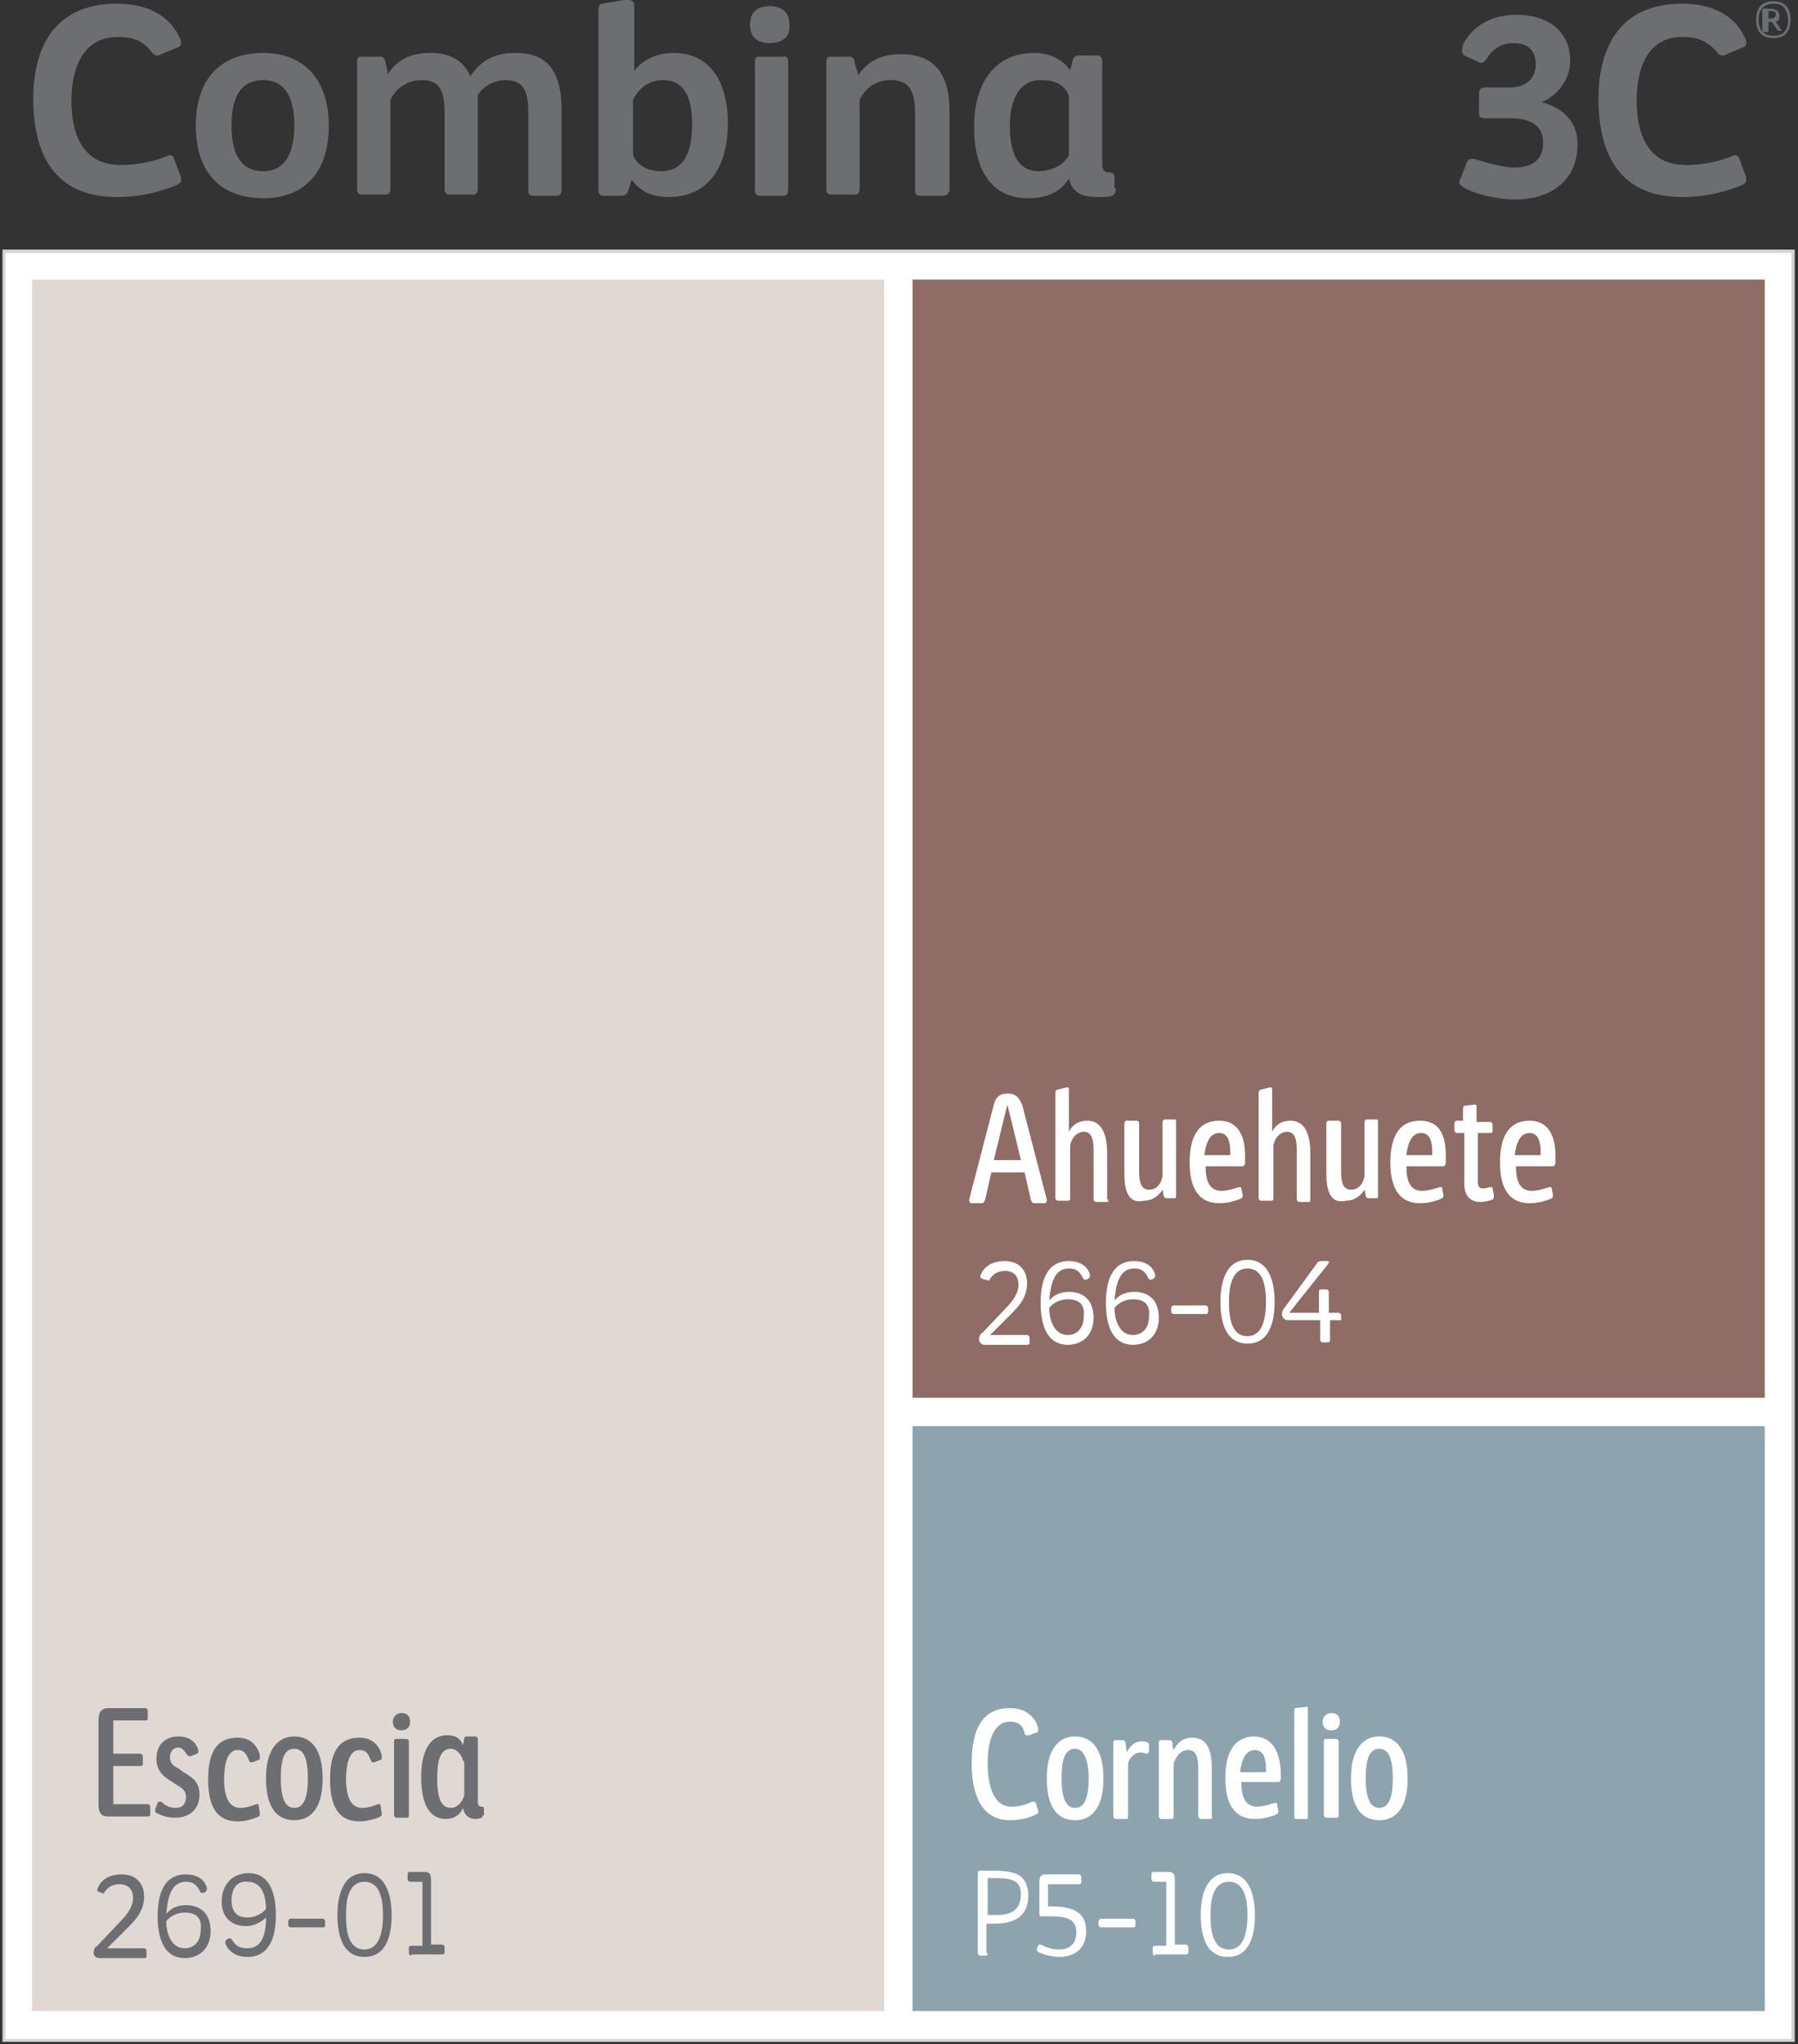 <?xml version="1.0" encoding="utf-8"?>
<!-- Generator: Adobe Illustrator 24.3.0, SVG Export Plug-In . SVG Version: 6.00 Build 0)  -->
<svg version="1.1" id="Layer_1" xmlns="http://www.w3.org/2000/svg" xmlns:xlink="http://www.w3.org/1999/xlink" x="0px" y="0px"
	 viewBox="0 0 146 166" style="enable-background:new 0 0 146 166;" xml:space="preserve">
<rect x="0" y="0" width="146" height="166" fill="#333333" stroke="none"/>
<style type="text/css">
	.st0{fill:#FFFFFF;}
	.st1{clip-path:url(#SVGID_2_);fill:none;stroke:#D1D3D4;stroke-width:0.267;stroke-miterlimit:10;}
	.st2{fill:#E0D9D3;}
	.st3{fill:#6D6E71;}
	.st4{clip-path:url(#SVGID_4_);}
	.st5{fill:#8F6C65;}
	.st6{fill:#8DA4AF;}
	.st7{clip-path:url(#SVGID_6_);fill:#6D6E71;}
</style>
<g>
	<rect x="0.3" y="20.4" class="st0" width="145.3" height="145.3"/>
	<g>
		<defs>
			<rect id="SVGID_1_" x="0.2" width="145.6" height="165.8"/>
		</defs>
		<clipPath id="SVGID_2_">
			<use xlink:href="#SVGID_1_"  style="overflow:visible;"/>
		</clipPath>
		<rect x="0.3" y="20.4" class="st1" width="145.3" height="145.3"/>
	</g>
	<rect x="2.6" y="22.7" class="st2" width="69.2" height="140.6"/>
	<g>
		<path class="st3" d="M9.2,142.4h2.2c0.1,0,0.2,0.1,0.2,0.2v0.6c0,0.1,0,0.2-0.2,0.2H9.2v3.1H12c0.1,0,0.2,0.1,0.2,0.2v0.6
			c0,0.1,0,0.2-0.2,0.2H8.8c-0.6,0-0.8-0.3-0.8-1v-6.8c0-0.8,0.3-1,0.9-1h2.9c0.1,0,0.2,0.1,0.2,0.2v0.6c0,0.1,0,0.2-0.2,0.2H9.2
			V142.4z"/>
		<path class="st3" d="M14.3,146.8c0.5,0,0.8-0.3,0.8-0.9c0-0.5-0.3-0.7-0.8-1l-0.3-0.2c-0.7-0.4-1.3-0.9-1.3-1.9
			c0-1.2,0.8-1.8,1.8-1.8c0.8,0,1.4,0.4,1.6,1.1c0,0,0,0.1,0,0.1c0,0.1,0,0.1-0.1,0.2l-0.5,0.2c0,0-0.1,0-0.1,0
			c-0.1,0-0.1,0-0.2-0.1c-0.2-0.3-0.4-0.6-0.7-0.6c-0.4,0-0.7,0.3-0.7,0.8c0,0.5,0.3,0.7,0.7,0.9l0.4,0.3c0.7,0.4,1.3,0.8,1.3,1.8
			c0,1.3-0.9,1.9-2,1.9c-0.4,0-1-0.1-1.5-0.4c-0.1,0-0.1-0.1-0.1-0.2c0,0,0-0.1,0-0.1l0.2-0.5c0-0.1,0.1-0.1,0.2-0.1
			c0,0,0.1,0,0.1,0C13.5,146.7,13.9,146.8,14.3,146.8z"/>
		<path class="st3" d="M19.3,141.1c1.1,0,1.6,0.7,1.8,1.4c0,0.1,0,0.2,0,0.2c0,0.1,0,0.2-0.1,0.2l-0.5,0.2c-0.1,0-0.1,0-0.1,0
			c-0.1,0-0.1,0-0.2-0.2c-0.2-0.5-0.4-0.8-0.9-0.8c-0.7,0-1.1,0.8-1.1,2.4c0,1.4,0.4,2.3,1.3,2.3c0.4,0,0.8-0.1,1.3-0.3
			c0,0,0.1,0,0.1,0c0.1,0,0.1,0,0.1,0.1l0.1,0.6c0,0.1,0,0.1,0,0.1c0,0.1,0,0.1-0.1,0.2c-0.4,0.2-1.1,0.4-1.7,0.4
			c-1.3,0-2.4-0.7-2.4-3.4C16.9,142,17.8,141.1,19.3,141.1z"/>
		<path class="st3" d="M23.9,147.8c-1.4,0-2.3-1-2.3-3.4c0-2.4,1-3.4,2.3-3.4c1.4,0,2.3,1.1,2.3,3.4C26.2,147,25.1,147.8,23.9,147.8
			z M23.9,142c-0.8,0-1.1,0.8-1.1,2.4c0,1.7,0.4,2.4,1.1,2.4c0.8,0,1.1-0.9,1.1-2.4C25,142.9,24.7,142,23.9,142z"/>
		<path class="st3" d="M29.2,141.1c1.1,0,1.6,0.7,1.8,1.4c0,0.1,0,0.2,0,0.2c0,0.1,0,0.2-0.1,0.2l-0.5,0.2c-0.1,0-0.1,0-0.1,0
			c-0.1,0-0.1,0-0.2-0.2c-0.2-0.5-0.4-0.8-0.9-0.8c-0.7,0-1.1,0.8-1.1,2.4c0,1.4,0.4,2.3,1.3,2.3c0.4,0,0.8-0.1,1.3-0.3
			c0,0,0.1,0,0.1,0c0.1,0,0.1,0,0.1,0.1l0.1,0.6c0,0.1,0,0.1,0,0.1c0,0.1,0,0.1-0.1,0.2c-0.4,0.2-1.1,0.4-1.7,0.4
			c-1.3,0-2.4-0.7-2.4-3.4C26.8,142,27.7,141.1,29.2,141.1z"/>
		<path class="st3" d="M32.6,140.5c-0.4,0-0.7-0.2-0.7-0.7c0-0.4,0.3-0.7,0.7-0.7c0.4,0,0.7,0.2,0.7,0.7
			C33.3,140.3,33,140.5,32.6,140.5z M33.2,147.4c0,0.1,0,0.2-0.2,0.2h-0.8c-0.1,0-0.2-0.1-0.2-0.2v-6c0-0.1,0-0.2,0.2-0.2H33
			c0.1,0,0.2,0.1,0.2,0.2V147.4z"/>
		<path class="st3" d="M39.2,147.4c0,0.2-0.2,0.3-0.6,0.3c-0.4,0-0.9-0.2-1-0.9c-0.3,0.7-0.9,0.9-1.4,0.9c-1.2,0-2-1-2-3.4
			c0-2.4,0.9-3.4,2.1-3.4c0.5,0,1,0.1,1.3,0.8l0.1-0.5c0-0.2,0.1-0.2,0.2-0.2h0.7c0.1,0,0.2,0.1,0.2,0.2v5c0,0.4,0.1,0.5,0.3,0.5
			c0.1,0,0.2,0,0.2,0.2V147.4z M37.6,143c-0.1-0.5-0.5-1-1-1c-0.9,0-1.1,1.1-1.1,2.4c0,1.3,0.2,2.4,1.1,2.4c0.5,0,0.9-0.4,1.1-1V143
			z"/>
	</g>
	<g>
		<defs>
			<rect id="SVGID_3_" x="0.2" width="145.6" height="165.8"/>
		</defs>
		<clipPath id="SVGID_4_">
			<use xlink:href="#SVGID_3_"  style="overflow:visible;"/>
		</clipPath>
		<g class="st4">
			<path class="st3" d="M123,13.6c1.4,0,2.3-0.6,2.3-2c0-1.2-0.7-2-2.7-2h-2c-0.4,0-0.5-0.1-0.5-0.4V7.6c0-0.3,0.1-0.5,0.5-0.5h2
				c1.3,0,2.1-0.7,2.1-1.9c0-0.6-0.2-1.7-1.8-1.7c-1.1,0-1.8,0.6-2.2,1.3c-0.1,0.1-0.2,0.3-0.4,0.3c-0.1,0-0.2,0-0.3-0.1l-1.1-0.5
				c-0.1-0.1-0.2-0.2-0.2-0.4c0-0.1,0.1-0.4,0.1-0.5c0.9-1.7,2.6-2.4,4.3-2.4c2.8,0,4.4,1.5,4.4,3.7c0,1.6-1,2.8-2.3,3.4
				c1.5,0.4,2.9,1.4,2.9,3.4c0,2.9-2.1,4.5-5.1,4.5c-1.3,0-3.2-0.4-4.2-1c-0.1-0.1-0.3-0.2-0.3-0.4c0-0.1,0-0.2,0.1-0.3l0.5-1.3
				c0.1-0.2,0.2-0.3,0.4-0.3c0.1,0,0.1,0,0.2,0C120.7,13.2,121.9,13.6,123,13.6z"/>
			<path class="st3" d="M136.6,3c-2.8,0-3.7,2.5-3.7,5.2c0,2.5,0.8,5.2,4,5.2c1.6,0,3-0.4,3.7-0.7c0,0,0.2-0.1,0.3-0.1
				c0.1,0,0.3,0.1,0.3,0.2l0.6,1.6c0,0.1,0,0.2,0,0.2c0,0.2-0.1,0.3-0.3,0.4c-0.9,0.4-2.7,1-4.9,1c-5.1,0-6.8-3.5-6.8-8
				c0-3.7,1.4-7.7,6.8-7.7c3,0,4.5,1.4,5.1,2.8c0.1,0.1,0.1,0.3,0.1,0.4c0,0.2-0.1,0.3-0.4,0.4l-1.2,0.5c-0.1,0.1-0.3,0.1-0.4,0.1
				s-0.3-0.1-0.4-0.3C138.6,3.3,137.8,3,136.6,3z"/>
		</g>
		<g class="st4">
			<path class="st3" d="M9.6,3C6.8,3,5.8,5.4,5.8,8.2c0,2.5,0.8,5.2,4,5.2c1.6,0,3-0.4,3.7-0.7c0,0,0.2-0.1,0.3-0.1
				c0.1,0,0.3,0.1,0.3,0.2l0.6,1.6c0,0.1,0,0.2,0,0.2c0,0.2-0.1,0.3-0.3,0.4c-0.9,0.4-2.7,1-4.9,1c-5.1,0-6.8-3.5-6.8-8
				c0-3.7,1.4-7.7,6.8-7.7c3,0,4.5,1.4,5.1,2.8c0.1,0.1,0.1,0.3,0.1,0.4c0,0.2-0.1,0.3-0.4,0.4l-1.2,0.5c-0.1,0.1-0.3,0.1-0.4,0.1
				s-0.3-0.1-0.4-0.3C11.6,3.3,10.8,3,9.6,3z"/>
			<path class="st3" d="M21.4,16.1c-3.3,0-5.5-1.9-5.5-5.9c0-4,2.2-5.9,5.5-5.9c3.3,0,5.3,2.2,5.3,5.9
				C26.7,14.3,24.4,16.1,21.4,16.1z M23.9,10.2c0-2.5-0.9-3.7-2.5-3.7c-1.6,0-2.6,1-2.6,3.7c0,2.8,1.1,3.7,2.6,3.7
				C23.1,13.9,23.9,12.5,23.9,10.2z"/>
			<path class="st3" d="M45.2,15.9h-1.9c-0.3,0-0.4-0.2-0.4-0.4V9.1c0-2-0.6-2.6-1.9-2.6c-0.6,0-1.6,0.3-2.2,1.2v7.6
				c0,0.3-0.1,0.5-0.4,0.5h-1.9c-0.3,0-0.4-0.2-0.4-0.4V9.1c0-2-0.6-2.6-1.9-2.6c-0.5,0-1.8,0.2-2.5,1.6v7.2c0,0.3-0.1,0.5-0.4,0.5
				h-1.9c-0.3,0-0.4-0.2-0.4-0.4V5c0-0.3,0.1-0.4,0.4-0.4h1.4c0.3,0,0.4,0.1,0.5,0.4L31.5,6c1.1-1.7,2.8-1.7,3.5-1.7
				c1.4,0,2.6,0.5,3.2,1.9c1.2-1.9,3-1.9,3.7-1.9c2.2,0,3.7,1.1,3.7,4.6v6.5C45.6,15.7,45.5,15.9,45.2,15.9z"/>
			<path class="st3" d="M51.4,5.9c0.9-1.3,2.3-1.6,3.3-1.6c3,0,4.4,2.4,4.4,5.7c0,4.2-2.1,6-4.8,6c-1.1,0-2.2-0.3-3-1.4L51,15.5
				c-0.1,0.3-0.3,0.4-0.6,0.4H49c-0.3,0-0.4-0.2-0.4-0.4V0.8c0-0.4,0.2-0.5,0.3-0.5L50.7,0c0.1,0,0.2,0,0.4,0c0.1,0,0.4,0.1,0.4,0.4
				V5.9z M51.4,12.6c0.5,1.2,1.8,1.3,2.3,1.3c1.8,0,2.5-1.5,2.5-3.8c0-1.6-0.3-3.6-2.4-3.6c-0.8,0-1.8,0.4-2.4,1.6V12.6z"/>
			<path class="st3" d="M62.5,3.5c-0.9,0-1.6-0.4-1.6-1.5c0-1.1,0.7-1.5,1.6-1.5c0.9,0,1.6,0.4,1.6,1.5C64.2,3.1,63.4,3.5,62.5,3.5z
				 M64,15.4c0,0.3-0.1,0.5-0.4,0.5h-1.9c-0.3,0-0.4-0.2-0.4-0.4V5c0-0.3,0.1-0.4,0.4-0.4h1.9C63.8,4.5,64,4.7,64,5V15.4z"/>
			<path class="st3" d="M76.6,15.9h-1.9c-0.3,0-0.4-0.2-0.4-0.4V9.1c0-2-0.7-2.6-2-2.6c-0.6,0-1.8,0.2-2.5,1.6v7.2
				c0,0.3-0.1,0.5-0.4,0.5h-1.9c-0.3,0-0.4-0.2-0.4-0.4V5c0-0.3,0.1-0.4,0.4-0.4h1.4c0.4,0,0.5,0.2,0.5,0.5l0.3,1
				c1.1-1.7,2.9-1.7,3.5-1.7c2.2,0,3.9,1.1,3.9,4.6v6.5C77,15.7,76.9,15.9,76.6,15.9z"/>
			<path class="st3" d="M90.6,15.3c0,0.7-0.4,0.7-1.5,0.7c-1,0-2-0.2-2.3-1.5c-0.8,1.3-2.2,1.6-3.3,1.6c-3,0-4.4-2.3-4.4-5.8
				c0-3.2,1.4-6,4.9-6c1.1,0,2.2,0.4,2.9,1.4l0.2-0.8c0.1-0.3,0.3-0.4,0.5-0.4h1.5c0.3,0,0.4,0.2,0.4,0.5v8.3c0,0.4,0.1,0.7,0.6,0.7
				c0.2,0,0.4,0.1,0.4,0.4V15.3z M86.8,7.8c-0.4-1.1-1.4-1.3-2.3-1.3c-2,0-2.5,2.1-2.5,3.7c0,1.3,0.2,3.7,2.3,3.7c1,0,2-0.4,2.5-1.3
				V7.8z"/>
		</g>
	</g>
	<g>
		<path class="st3" d="M8.3,153.7c0,0-0.1,0-0.1,0l-0.2-0.1c-0.1,0-0.1-0.1-0.1-0.1c0,0,0-0.1,0-0.1c0.3-0.8,1-1.2,2-1.2
			c1.1,0,1.8,0.7,1.8,1.8c0,1-0.5,1.7-1.2,2.4l-1.2,1.2l-0.6,0.6h0.7l2.3,0c0.1,0,0.2,0.1,0.2,0.2v0.4c0,0.1,0,0.2-0.2,0.2H8.1
			c-0.4,0-0.5-0.3-0.5-0.4c0-0.3,0.1-0.5,0.3-0.6l1.8-1.9c0.7-0.7,1.1-1.3,1.1-2c0-0.7-0.4-1.1-1.1-1.1c-0.5,0-1,0.2-1.3,0.8
			C8.4,153.7,8.3,153.7,8.3,153.7z"/>
		<path class="st3" d="M15.1,152.8c-1.3,0-1.5,1.5-1.6,2.6c0.4-0.5,1-0.7,1.6-0.7c1.2,0,2,0.7,2,2.1c0,1.4-0.9,2.2-2.1,2.2
			c-1.5,0-2.2-1.3-2.2-3.4c0-1.4,0.3-3.4,2.3-3.4c1.5,0,1.7,1.1,1.7,1.1c0,0,0,0.1,0,0.1c0,0.1,0,0.1-0.1,0.2c0,0-0.1,0.1-0.2,0.1
			c0,0-0.1,0-0.1,0c-0.1,0-0.1,0-0.2-0.2C15.9,152.9,15.5,152.8,15.1,152.8z M15,155.3c-0.6,0-1.2,0.3-1.5,0.7
			c0,0.8,0.3,2.2,1.5,2.2c0.8,0,1.3-0.6,1.3-1.5C16.4,155.8,16,155.3,15,155.3z"/>
		<path class="st3" d="M20.1,158.2c1.3,0,1.5-1.4,1.5-2.5c-0.4,0.4-1,0.7-1.6,0.7c-1.2,0-2-0.7-2-2c0-1.4,0.9-2.3,2.2-2.3
			c1.5,0,2.2,1.3,2.2,3.4c0,1.4-0.3,3.4-2.3,3.4c-1.5,0-1.8-1.1-1.8-1.1c0,0,0-0.1,0-0.1c0-0.1,0-0.1,0.1-0.2c0,0,0.1-0.1,0.2-0.1
			c0,0,0.1,0,0.1,0c0.1,0,0.1,0.1,0.2,0.2C19.2,158.1,19.6,158.2,20.1,158.2z M18.8,154.3c0,0.9,0.4,1.4,1.3,1.4
			c0.6,0,1.2-0.3,1.5-0.7c0-0.8-0.2-2.2-1.5-2.2C19.3,152.7,18.8,153.3,18.8,154.3z"/>
		<path class="st3" d="M23.6,155.8h2.6c0.1,0,0.2,0.1,0.2,0.2v0.3c0,0.1,0,0.2-0.2,0.2h-2.6c-0.1,0-0.2-0.1-0.2-0.2v-0.3
			C23.5,155.8,23.5,155.8,23.6,155.8z"/>
		<path class="st3" d="M29.6,152.1c1.8,0,2.2,1.9,2.2,3.4c0,1.8-0.5,3.4-2.2,3.4c-1.7,0-2.2-1.6-2.2-3.4
			C27.4,154,27.8,152.1,29.6,152.1z M28.1,155.5c0,0.8,0,2.8,1.5,2.8c1.1,0,1.5-1.2,1.5-2.8c0-1.4-0.3-2.7-1.5-2.7
			C28.1,152.8,28.1,154.8,28.1,155.5z"/>
		<path class="st3" d="M33.4,158.8c-0.1,0-0.2-0.1-0.2-0.2v-0.4c0-0.1,0-0.2,0.2-0.2h0.9v-5.2h-1c-0.1,0-0.2-0.1-0.2-0.2v-0.4
			c0-0.1,0-0.2,0.2-0.2h1.1c0.3,0,0.6,0,0.6,0.6v5.3h0.9c0.1,0,0.2,0.1,0.2,0.2v0.4c0,0.1,0,0.2-0.2,0.2H33.4z"/>
	</g>
	<rect x="74.1" y="22.7" class="st5" width="69.2" height="90.8"/>
	<rect x="74.1" y="115.8" class="st6" width="69.2" height="47.5"/>
	<g>
		<path class="st0" d="M83.2,95.2h-2.7l-0.5,2.2c-0.1,0.2-0.1,0.3-0.3,0.3h-0.8c-0.1,0-0.2-0.1-0.2-0.2c0,0,0-0.1,0-0.1l2-7.7
			c0.1-0.4,0.3-0.9,1.1-0.9h0.1c0.7,0,0.9,0.5,1.1,0.9l2,7.7c0,0.1,0,0.1,0,0.1c0,0.1-0.1,0.2-0.2,0.2H84c-0.2,0-0.2-0.1-0.3-0.3
			L83.2,95.2z M80.7,94.2h2.2l-0.8-3.3l-0.3-1.2l-0.3,1.2L80.7,94.2z"/>
		<path class="st0" d="M90,97.4c0,0.1,0,0.2-0.1,0.2H89c-0.1,0-0.2-0.1-0.2-0.2v-3.9c0-0.9-0.1-1.6-0.8-1.6c-0.3,0-0.9,0.2-1.1,1.1
			v4.3c0,0.1,0,0.2-0.2,0.2h-0.8c-0.1,0-0.2-0.1-0.2-0.2v-8.6c0-0.1,0.1-0.2,0.1-0.2l0.8-0.2c0,0,0.1,0,0.1,0c0.1,0,0.1,0.1,0.1,0.2
			v3.4c0.4-0.8,1.1-0.9,1.5-0.9c0.9,0,1.6,0.7,1.6,2.6V97.4z"/>
		<path class="st0" d="M91.3,95.3v-4c0-0.1,0-0.3,0.2-0.3h0.8c0.1,0,0.2,0.1,0.2,0.2v3.9c0,1,0.2,1.5,0.8,1.5c0.3,0,0.9-0.1,1.1-1.1
			v-4.3c0-0.1,0-0.3,0.2-0.3h0.8c0.1,0,0.1,0.1,0.1,0.2v6c0,0.1,0,0.2-0.1,0.2h-0.7c-0.1,0-0.2-0.1-0.2-0.2l-0.1-0.5
			c-0.5,0.8-1.2,0.9-1.5,0.9C92,97.7,91.3,97.3,91.3,95.3z"/>
		<path class="st0" d="M101.1,93.8c0,0.2,0,0.4,0,0.6c0,0.2-0.1,0.3-0.2,0.3h-3c0,1.2,0.3,2,1.3,2c0.3,0,0.8-0.1,1.4-0.3
			c0,0,0.1,0,0.1,0c0.1,0,0.1,0,0.1,0.1l0.1,0.5c0,0.1,0,0.1,0,0.1c0,0.1,0,0.1-0.1,0.2c-0.4,0.2-1.1,0.4-1.8,0.4
			c-1.5,0-2.4-1-2.4-3.3c0-2.5,1-3.4,2.4-3.4C100.5,91,101.1,92.2,101.1,93.8z M99.9,93.5c0-0.8-0.2-1.5-0.9-1.5
			c-0.8,0-1.1,0.9-1.2,1.8h2.1C99.9,93.7,99.9,93.6,99.9,93.5z"/>
		<path class="st0" d="M106.4,97.4c0,0.1,0,0.2-0.1,0.2h-0.8c-0.1,0-0.2-0.1-0.2-0.2v-3.9c0-0.9-0.1-1.6-0.8-1.6
			c-0.3,0-0.9,0.2-1.1,1.1v4.3c0,0.1,0,0.2-0.2,0.2h-0.8c-0.1,0-0.2-0.1-0.2-0.2v-8.6c0-0.1,0.1-0.2,0.1-0.2l0.8-0.2
			c0,0,0.1,0,0.1,0c0.1,0,0.1,0.1,0.1,0.2v3.4c0.4-0.8,1.1-0.9,1.5-0.9c0.9,0,1.6,0.7,1.6,2.6V97.4z"/>
		<path class="st0" d="M107.7,95.3v-4c0-0.1,0-0.3,0.2-0.3h0.8c0.1,0,0.2,0.1,0.2,0.2v3.9c0,1,0.2,1.5,0.8,1.5
			c0.3,0,0.9-0.1,1.1-1.1v-4.3c0-0.1,0-0.3,0.2-0.3h0.8c0.1,0,0.1,0.1,0.1,0.2v6c0,0.1,0,0.2-0.1,0.2h-0.7c-0.1,0-0.2-0.1-0.2-0.2
			l-0.1-0.5c-0.5,0.8-1.2,0.9-1.5,0.9C108.4,97.7,107.7,97.3,107.7,95.3z"/>
		<path class="st0" d="M117.4,93.8c0,0.2,0,0.4,0,0.6c0,0.2-0.1,0.3-0.2,0.3h-3c0,1.2,0.3,2,1.3,2c0.3,0,0.8-0.1,1.4-0.3
			c0,0,0.1,0,0.1,0c0.1,0,0.1,0,0.1,0.1l0.1,0.5c0,0.1,0,0.1,0,0.1c0,0.1,0,0.1-0.1,0.2c-0.4,0.2-1.1,0.4-1.8,0.4
			c-1.5,0-2.4-1-2.4-3.3c0-2.5,1-3.4,2.4-3.4C116.9,91,117.4,92.2,117.4,93.8z M116.3,93.5c0-0.8-0.2-1.5-0.9-1.5
			c-0.8,0-1.1,0.9-1.2,1.8h2.1C116.3,93.7,116.3,93.6,116.3,93.5z"/>
		<path class="st0" d="M118.8,91.1v-1c0-0.1,0-0.3,0.1-0.3l0.8-0.1c0,0,0.1,0,0.1,0c0.1,0,0.1,0.1,0.1,0.2v1.2h1.1
			c0.1,0,0.2,0.1,0.2,0.2v0.5c0,0.1,0,0.2-0.2,0.2H120v4c0,0.4,0.2,0.5,0.4,0.5c0.1,0,0.3,0,0.5-0.1c0,0,0.1,0,0.2,0
			c0.1,0,0.1,0,0.1,0.1l0.1,0.5c0,0.1,0,0.1,0,0.2c0,0.1,0,0.1-0.1,0.2c-0.2,0.1-0.7,0.2-1,0.2c-0.7,0-1.3-0.4-1.3-1.5v-4.1h-0.6
			c-0.1,0-0.2-0.1-0.2-0.2v-0.6c0-0.1,0.1-0.2,0.2-0.2H118.8z"/>
		<path class="st0" d="M126.3,93.8c0,0.2,0,0.4,0,0.6c0,0.2-0.1,0.3-0.2,0.3h-3c0,1.2,0.3,2,1.3,2c0.3,0,0.8-0.1,1.4-0.3
			c0,0,0.1,0,0.1,0c0.1,0,0.1,0,0.1,0.1l0.1,0.5c0,0.1,0,0.1,0,0.1c0,0.1,0,0.1-0.1,0.2c-0.4,0.2-1.1,0.4-1.8,0.4
			c-1.5,0-2.4-1-2.4-3.3c0-2.5,1-3.4,2.4-3.4C125.7,91,126.3,92.2,126.3,93.8z M125.1,93.5c0-0.8-0.2-1.5-0.9-1.5
			c-0.8,0-1.1,0.9-1.2,1.8h2.1C125.1,93.7,125.1,93.6,125.1,93.5z"/>
	</g>
	<g>
		<path class="st0" d="M80,103.9c0,0-0.1,0-0.1,0l-0.2-0.1c-0.1,0-0.1-0.1-0.1-0.1c0,0,0-0.1,0-0.1c0.3-0.8,1-1.2,2-1.2
			c1.1,0,1.8,0.7,1.8,1.8c0,1-0.5,1.7-1.2,2.4l-1.2,1.2l-0.6,0.6h0.7l2.3,0c0.1,0,0.2,0.1,0.2,0.2v0.4c0,0.1,0,0.2-0.2,0.2h-3.4
			c-0.4,0-0.5-0.3-0.5-0.4c0-0.3,0.1-0.5,0.3-0.6l1.8-1.9c0.7-0.7,1.1-1.3,1.1-2c0-0.7-0.4-1.1-1.1-1.1c-0.5,0-1,0.2-1.3,0.8
			C80.1,103.9,80,103.9,80,103.9z"/>
		<path class="st0" d="M86.8,103c-1.3,0-1.5,1.5-1.6,2.6c0.4-0.5,1-0.7,1.6-0.7c1.2,0,2,0.7,2,2.1c0,1.4-0.9,2.2-2.1,2.2
			c-1.5,0-2.2-1.3-2.2-3.4c0-1.4,0.3-3.4,2.3-3.4c1.5,0,1.7,1.1,1.7,1.1c0,0,0,0.1,0,0.1c0,0.1,0,0.1-0.1,0.2c0,0-0.1,0.1-0.2,0.1
			c0,0-0.1,0-0.1,0c-0.1,0-0.1,0-0.2-0.2C87.6,103.1,87.2,103,86.8,103z M86.7,105.5c-0.6,0-1.2,0.3-1.5,0.7c0,0.8,0.3,2.2,1.5,2.2
			c0.8,0,1.3-0.6,1.3-1.5C88.1,106,87.7,105.5,86.7,105.5z"/>
		<path class="st0" d="M92.1,103c-1.3,0-1.5,1.5-1.6,2.6c0.4-0.5,1-0.7,1.6-0.7c1.2,0,2,0.7,2,2.1c0,1.4-0.9,2.2-2.1,2.2
			c-1.5,0-2.2-1.3-2.2-3.4c0-1.4,0.3-3.4,2.3-3.4c1.5,0,1.7,1.1,1.7,1.1c0,0,0,0.1,0,0.1c0,0.1,0,0.1-0.1,0.2c0,0-0.1,0.1-0.2,0.1
			c0,0-0.1,0-0.1,0c-0.1,0-0.1,0-0.2-0.2C92.9,103.1,92.5,103,92.1,103z M92,105.5c-0.6,0-1.2,0.3-1.5,0.7c0,0.8,0.3,2.2,1.5,2.2
			c0.8,0,1.3-0.6,1.3-1.5C93.4,106,93,105.5,92,105.5z"/>
		<path class="st0" d="M95.3,106h2.6c0.1,0,0.2,0.1,0.2,0.2v0.3c0,0.1,0,0.2-0.2,0.2h-2.6c-0.1,0-0.2-0.1-0.2-0.2v-0.3
			C95.2,106,95.2,106,95.3,106z"/>
		<path class="st0" d="M101.3,102.3c1.8,0,2.2,1.9,2.2,3.4c0,1.8-0.5,3.4-2.2,3.4c-1.7,0-2.2-1.6-2.2-3.4
			C99.1,104.2,99.5,102.3,101.3,102.3z M99.8,105.7c0,0.8,0,2.8,1.5,2.8c1.1,0,1.5-1.2,1.5-2.8c0-1.4-0.3-2.7-1.5-2.7
			C99.8,103,99.8,105.1,99.8,105.7z"/>
		<path class="st0" d="M108.8,107.2H108v1.6c0,0.1,0,0.2-0.2,0.2h-0.4c-0.1,0-0.2-0.1-0.2-0.2v-1.6h-2.6c-0.3,0-0.5-0.2-0.5-0.5
			c0-0.2,0.1-0.4,0.2-0.5l2.7-3.7c0.1-0.1,0.2-0.1,0.4-0.1h0.4c0.1,0,0.1,0,0.1,0.1c0,0,0,0.1-0.1,0.2l-2.4,3l-0.7,0.9h1.3h1.1v-1.7
			c0-0.1,0-0.2,0.2-0.2h0.4c0.1,0,0.2,0.1,0.2,0.2v1.7h0.8c0.1,0,0.2,0.1,0.2,0.2v0.4C109,107.2,108.9,107.2,108.8,107.2z"/>
	</g>
	<g>
		<defs>
			<rect id="SVGID_5_" x="0.2" width="145.6" height="165.8"/>
		</defs>
		<clipPath id="SVGID_6_">
			<use xlink:href="#SVGID_5_"  style="overflow:visible;"/>
		</clipPath>
		<path class="st7" d="M144,3.1c-0.8,0-1.4-0.4-1.4-1.5c0-1.2,0.7-1.5,1.4-1.5c0.8,0,1.4,0.4,1.4,1.5C145.4,2.7,144.8,3.1,144,3.1
			 M144,0.3c-0.7,0-1.2,0.4-1.2,1.3c0,0.9,0.5,1.3,1.2,1.3c0.7,0,1.2-0.3,1.2-1.3C145.1,0.6,144.7,0.3,144,0.3 M143.7,1.8
			c0,0,0.1,0,0.2,0l0.4,0.6c0,0,0.1,0.1,0.1,0.1h0.3c0,0,0,0,0,0c0,0,0,0,0,0l-0.5-0.7c0.2-0.1,0.3-0.2,0.3-0.5
			c0-0.4-0.3-0.6-0.8-0.6c-0.2,0-0.4,0-0.5,0c0,0-0.1,0-0.1,0.1v1.7c0,0,0,0.1,0.1,0.1h0.3c0,0,0.1,0,0.1-0.1V1.8z M144.2,1.2
			c0,0.1-0.1,0.3-0.4,0.3c-0.1,0-0.1,0-0.2,0V0.9c0,0,0.1,0,0.2,0C144.1,0.9,144.2,1,144.2,1.2"/>
	</g>
	<g>
		<path class="st0" d="M82,139.8c-1.3,0-1.8,1.5-1.8,3.4c0,1.6,0.4,3.5,1.9,3.5c0.6,0,1.1-0.1,1.7-0.4c0,0,0.1,0,0.1,0
			c0.1,0,0.1,0,0.2,0.1l0.2,0.6c0,0.1,0,0.1,0,0.1c0,0.1,0,0.2-0.1,0.2c-0.4,0.2-1.1,0.5-2.2,0.5c-2.3,0-3.1-2.1-3.1-4.6
			c0-2.7,0.8-4.5,3.1-4.5c1.2,0,2,0.6,2.3,1.6c0,0.1,0,0.1,0,0.2c0,0.1,0,0.2-0.2,0.2l-0.5,0.2c-0.1,0-0.1,0-0.2,0
			c-0.1,0-0.2,0-0.2-0.2C83,140,82.6,139.8,82,139.8z"/>
		<path class="st0" d="M87.3,147.8c-1.4,0-2.3-1-2.3-3.4c0-2.4,1-3.4,2.3-3.4c1.4,0,2.3,1.1,2.3,3.4C89.6,147,88.5,147.8,87.3,147.8
			z M87.3,142c-0.8,0-1.1,0.8-1.1,2.4c0,1.7,0.4,2.4,1.1,2.4c0.8,0,1.1-0.9,1.1-2.4C88.4,142.9,88,142,87.3,142z"/>
		<path class="st0" d="M93.3,142.2c0,0.1-0.1,0.2-0.2,0.2s-0.2-0.1-0.5-0.1c-0.3,0-0.8,0.2-1,0.9v4.3c0,0.1,0,0.2-0.1,0.2h-0.9
			c-0.1,0-0.2-0.1-0.2-0.2v-6c0-0.1,0-0.2,0.2-0.2h0.6c0.1,0,0.2,0.1,0.2,0.3l0.1,0.7c0.3-0.6,0.7-0.9,1.2-0.9c0.1,0,0.3,0,0.5,0.1
			c0.1,0,0.1,0.1,0.1,0.2c0,0,0,0,0,0.1L93.3,142.2z"/>
		<path class="st0" d="M98.3,147.7h-0.8c-0.1,0-0.2-0.1-0.2-0.2v-3.9c0-0.7-0.1-1.5-0.8-1.5c-0.4,0-0.9,0.2-1.2,1.1v4.3
			c0,0.1,0,0.2-0.2,0.2h-0.8c-0.1,0-0.2-0.1-0.2-0.2v-6c0-0.1,0-0.2,0.2-0.2H95c0.1,0,0.2,0.1,0.2,0.2c0,0,0,0.4,0.1,0.6
			c0.3-0.6,0.8-1,1.5-1c1.1,0,1.6,0.8,1.6,2.5v3.9C98.5,147.6,98.4,147.7,98.3,147.7z"/>
		<path class="st0" d="M104,143.8c0,0.2,0,0.4,0,0.6c0,0.2-0.1,0.3-0.2,0.3h-3c0,1.2,0.3,2,1.3,2c0.3,0,0.8-0.1,1.4-0.3
			c0,0,0.1,0,0.1,0c0.1,0,0.1,0,0.1,0.1l0.1,0.5c0,0.1,0,0.1,0,0.1c0,0.1,0,0.1-0.1,0.2c-0.4,0.2-1.1,0.4-1.8,0.4
			c-1.5,0-2.4-1-2.4-3.3c0-2.5,1-3.4,2.4-3.4C103.4,141.1,103.9,142.3,104,143.8z M102.8,143.6c0-0.8-0.2-1.5-0.9-1.5
			c-0.8,0-1.1,0.9-1.2,1.8h2.1C102.8,143.8,102.8,143.7,102.8,143.6z"/>
		<path class="st0" d="M106.2,147.5c0,0.1,0,0.2-0.1,0.2h-0.9c-0.1,0-0.1-0.1-0.1-0.2v-8.6c0-0.1,0-0.2,0.1-0.2l0.8-0.1
			c0,0,0.1,0,0.1,0c0.1,0,0.1,0,0.1,0.2V147.5z"/>
		<path class="st0" d="M108.1,140.5c-0.4,0-0.7-0.2-0.7-0.7c0-0.4,0.3-0.7,0.7-0.7c0.4,0,0.7,0.2,0.7,0.7
			C108.8,140.3,108.5,140.5,108.1,140.5z M108.7,147.4c0,0.1,0,0.2-0.2,0.2h-0.8c-0.1,0-0.2-0.1-0.2-0.2v-6c0-0.1,0-0.2,0.2-0.2h0.8
			c0.1,0,0.2,0.1,0.2,0.2V147.4z"/>
		<path class="st0" d="M112,147.8c-1.4,0-2.3-1-2.3-3.4c0-2.4,1-3.4,2.3-3.4c1.4,0,2.3,1.1,2.3,3.4C114.3,147,113.2,147.8,112,147.8
			z M112,142c-0.8,0-1.1,0.8-1.1,2.4c0,1.7,0.4,2.4,1.1,2.4c0.8,0,1.1-0.9,1.1-2.4C113.1,142.9,112.8,142,112,142z"/>
	</g>
	<g>
		<path class="st0" d="M80.2,158.6c0,0.1,0,0.2-0.2,0.2h-0.4c-0.1,0-0.2-0.1-0.2-0.2v-6.5c0-0.1,0.1-0.2,0.1-0.2c0.2,0,0.7,0,1.2,0
			c0.9,0,1.6,0.1,2.1,0.4c0.4,0.3,0.7,0.8,0.7,1.6c0,2.1-1.7,2.3-2.8,2.3c-0.2,0-0.5,0-0.6,0V158.6z M80.9,152.5c-0.3,0-0.5,0-0.7,0
			v3c0.3,0,0.5,0,0.7,0c1.2,0,2-0.4,2-1.7C82.9,152.8,82.3,152.5,80.9,152.5z"/>
		<path class="st0" d="M85.2,154.8h0.2c1.9,0,2.8,0.6,2.8,2c0,1.4-0.9,2.1-2.2,2.1c-0.6,0-1.3-0.2-1.7-0.4c0,0-0.1-0.1-0.1-0.1
			c0,0,0-0.1,0-0.2l0.1-0.2c0-0.1,0.1-0.1,0.1-0.1c0,0,0.1,0,0.1,0c0.4,0.2,0.9,0.4,1.5,0.4c0.9,0,1.4-0.5,1.4-1.4
			c0-1.2-1-1.3-2.3-1.3h-0.6c0,0-0.1,0-0.1-0.2v-2.6c0-0.6,0.3-0.6,0.6-0.6h2.6c0.1,0,0.2,0.1,0.2,0.2v0.4c0,0.1,0,0.2-0.2,0.2h-2.5
			V154.8z"/>
		<path class="st0" d="M89.5,155.8H92c0.1,0,0.2,0.1,0.2,0.2v0.3c0,0.1,0,0.2-0.2,0.2h-2.6c-0.1,0-0.2-0.1-0.2-0.2v-0.3
			C89.3,155.8,89.3,155.8,89.5,155.8z"/>
		<path class="st0" d="M93.8,158.8c-0.1,0-0.2-0.1-0.2-0.2v-0.4c0-0.1,0-0.2,0.2-0.2h0.9v-5.2h-1c-0.1,0-0.2-0.1-0.2-0.2v-0.4
			c0-0.1,0-0.2,0.2-0.2h1.1c0.3,0,0.6,0,0.6,0.6v5.3h0.9c0.1,0,0.2,0.1,0.2,0.2v0.4c0,0.1,0,0.2-0.2,0.2H93.8z"/>
		<path class="st0" d="M99.7,152.1c1.8,0,2.2,1.9,2.2,3.4c0,1.8-0.5,3.4-2.2,3.4c-1.7,0-2.2-1.6-2.2-3.4
			C97.5,154,97.9,152.1,99.7,152.1z M98.3,155.5c0,0.8,0,2.8,1.5,2.8c1.1,0,1.5-1.2,1.5-2.8c0-1.4-0.3-2.7-1.5-2.7
			C98.3,152.8,98.3,154.8,98.3,155.5z"/>
	</g>
</g>
</svg>
